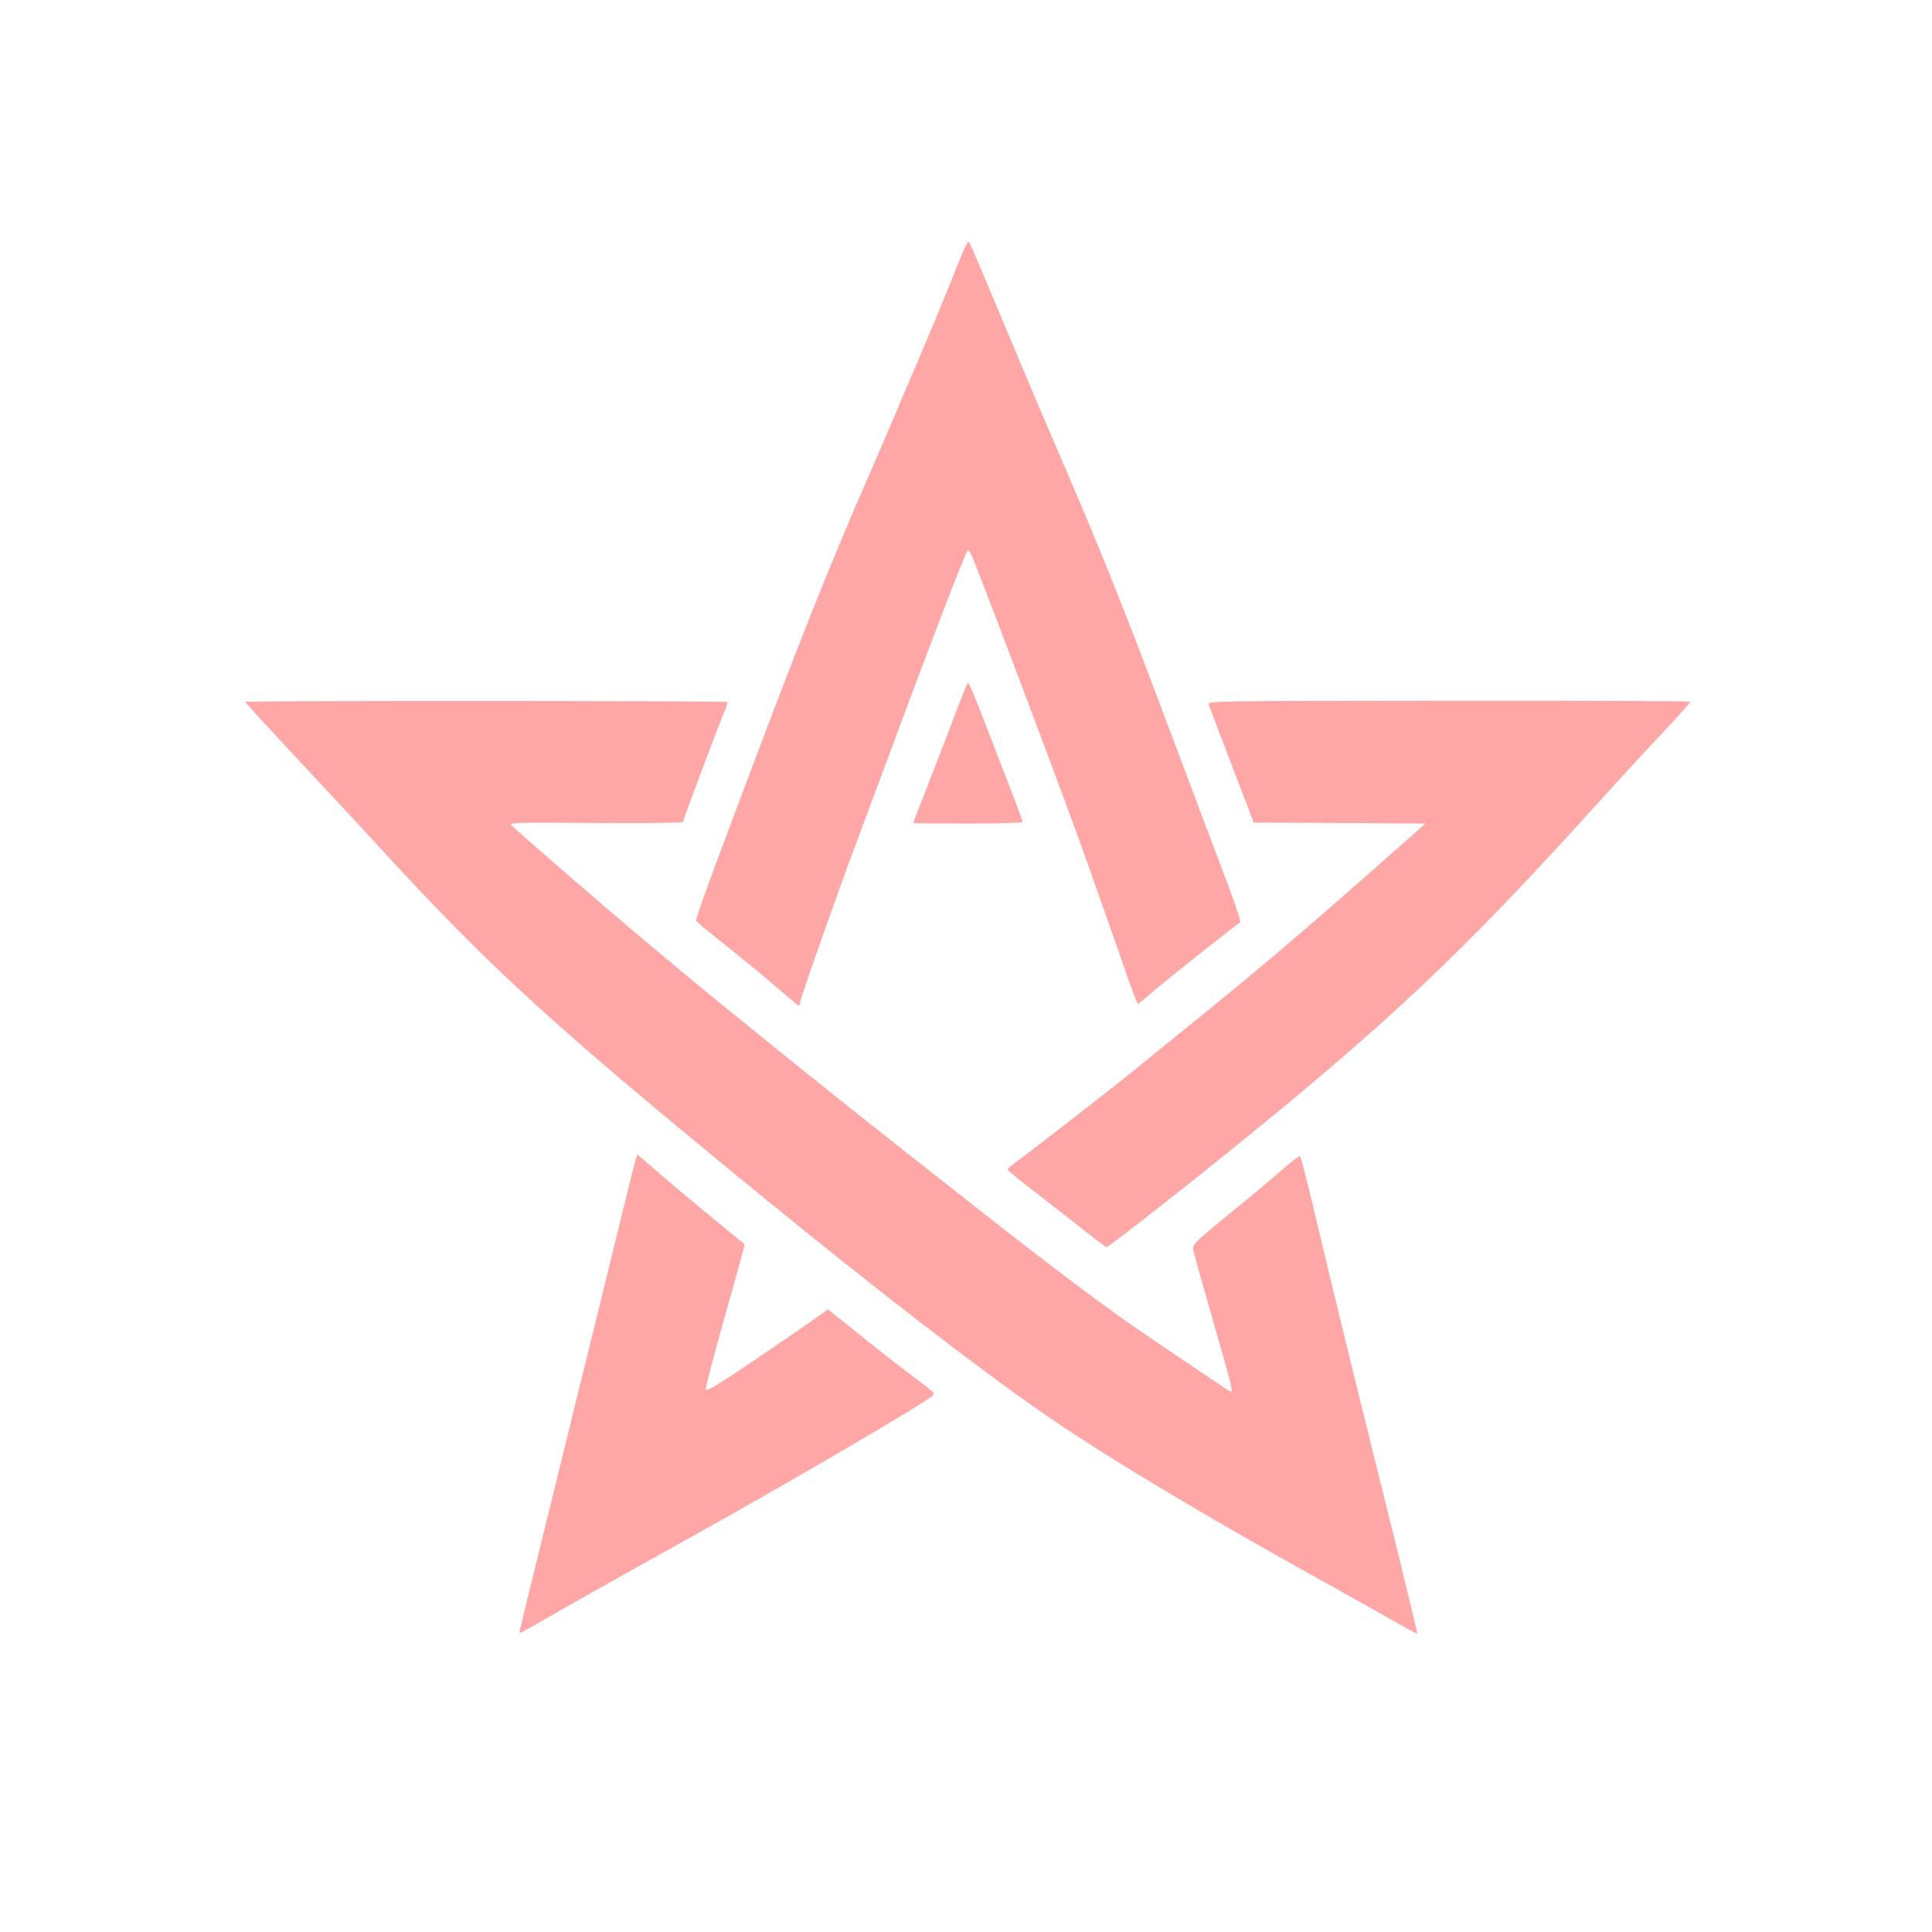 <?xml version="1.0" standalone="no"?>
<!DOCTYPE svg PUBLIC "-//W3C//DTD SVG 20010904//EN"
 "http://www.w3.org/TR/2001/REC-SVG-20010904/DTD/svg10.dtd">
<svg version="1.0" xmlns="http://www.w3.org/2000/svg"
 width="1024pt" height="1024pt" viewBox="0 0 1024 1024"
 preserveAspectRatio="xMidYMid meet">

<g transform="translate(0,1024) scale(0.1,-0.1)"
fill="#ffa6a6" stroke="none">
<path d="M5103 8903 c-14 -32 -36 -85 -48 -118 -31 -81 -137 -335 -195 -470
-26 -60 -71 -166 -100 -235 -29 -69 -83 -195 -120 -280 -250 -571 -399 -945
-764 -1920 -136 -362 -186 -501 -186 -518 0 -5 37 -38 83 -74 152 -120 311
-251 383 -315 40 -34 75 -63 78 -63 3 0 6 6 6 14 0 19 191 561 305 866 30 80
110 296 179 480 220 594 392 1039 405 1053 4 4 17 -16 29 -45 133 -340 411
-1076 552 -1463 38 -103 226 -636 276 -782 22 -62 42 -113 46 -113 4 0 36 26
71 58 51 45 430 347 470 373 6 4 -31 114 -91 270 -55 145 -162 428 -237 629
-299 797 -396 1040 -675 1686 -62 143 -163 383 -226 534 -162 387 -206 490
-211 490 -2 0 -16 -26 -30 -57z"/>
<path d="M5071 6477 c-29 -78 -93 -244 -142 -369 -49 -125 -89 -229 -89 -230
0 -2 130 -3 290 -3 159 0 290 4 290 8 0 5 -18 54 -39 110 -226 587 -242 627
-251 627 -3 0 -29 -64 -59 -143z"/>
<path d="M1300 6520 c1 -5 103 -117 415 -451 105 -112 240 -258 300 -324 588
-639 908 -932 1975 -1806 680 -557 1276 -1015 1624 -1248 293 -197 756 -474
1261 -756 127 -70 320 -179 431 -241 110 -63 203 -114 206 -114 2 0 -75 321
-173 713 -183 736 -273 1104 -379 1552 -34 143 -65 263 -69 267 -3 4 -44 -27
-91 -68 -47 -42 -174 -148 -283 -237 -177 -144 -198 -164 -194 -187 2 -14 48
-175 100 -359 109 -376 117 -408 96 -395 -37 22 -474 317 -544 367 -203 143
-512 378 -895 681 -118 93 -264 208 -324 255 -108 84 -568 452 -652 521 -24
19 -110 89 -191 155 -142 114 -194 157 -530 438 -141 118 -622 534 -668 579
-20 19 -14 19 443 16 254 -2 462 1 462 5 0 11 188 511 216 576 13 30 22 57 19
60 -7 7 -2555 8 -2555 1z"/>
<path d="M6406 6506 c4 -10 49 -129 101 -265 52 -135 104 -272 116 -303 l21
-58 455 -2 456 -3 -140 -124 c-508 -449 -688 -602 -1075 -917 -102 -82 -247
-200 -322 -261 -130 -106 -576 -452 -645 -501 -18 -13 -33 -27 -33 -31 0 -4
75 -66 168 -136 92 -71 208 -162 258 -202 51 -40 95 -73 98 -73 11 0 323 243
611 475 876 706 1270 1077 1991 1875 122 135 283 310 358 389 75 80 136 148
136 152 0 3 -576 6 -1280 5 -1249 -1 -1280 -1 -1274 -20z"/>
<path d="M3338 3973 c-20 -82 -60 -245 -89 -363 -29 -118 -117 -478 -197 -800
-261 -1060 -301 -1224 -299 -1226 1 -1 31 15 67 35 176 102 555 315 810 456
503 279 1227 701 1307 763 22 17 22 17 -79 92 -55 41 -184 141 -286 223 l-184
148 -32 -24 c-43 -32 -258 -180 -451 -309 -111 -74 -161 -102 -163 -92 -3 13
35 159 154 579 29 104 52 190 51 191 -27 18 -373 305 -454 376 -61 54 -113 98
-115 98 -2 0 -20 -66 -40 -147z"/>
</g>
</svg>
